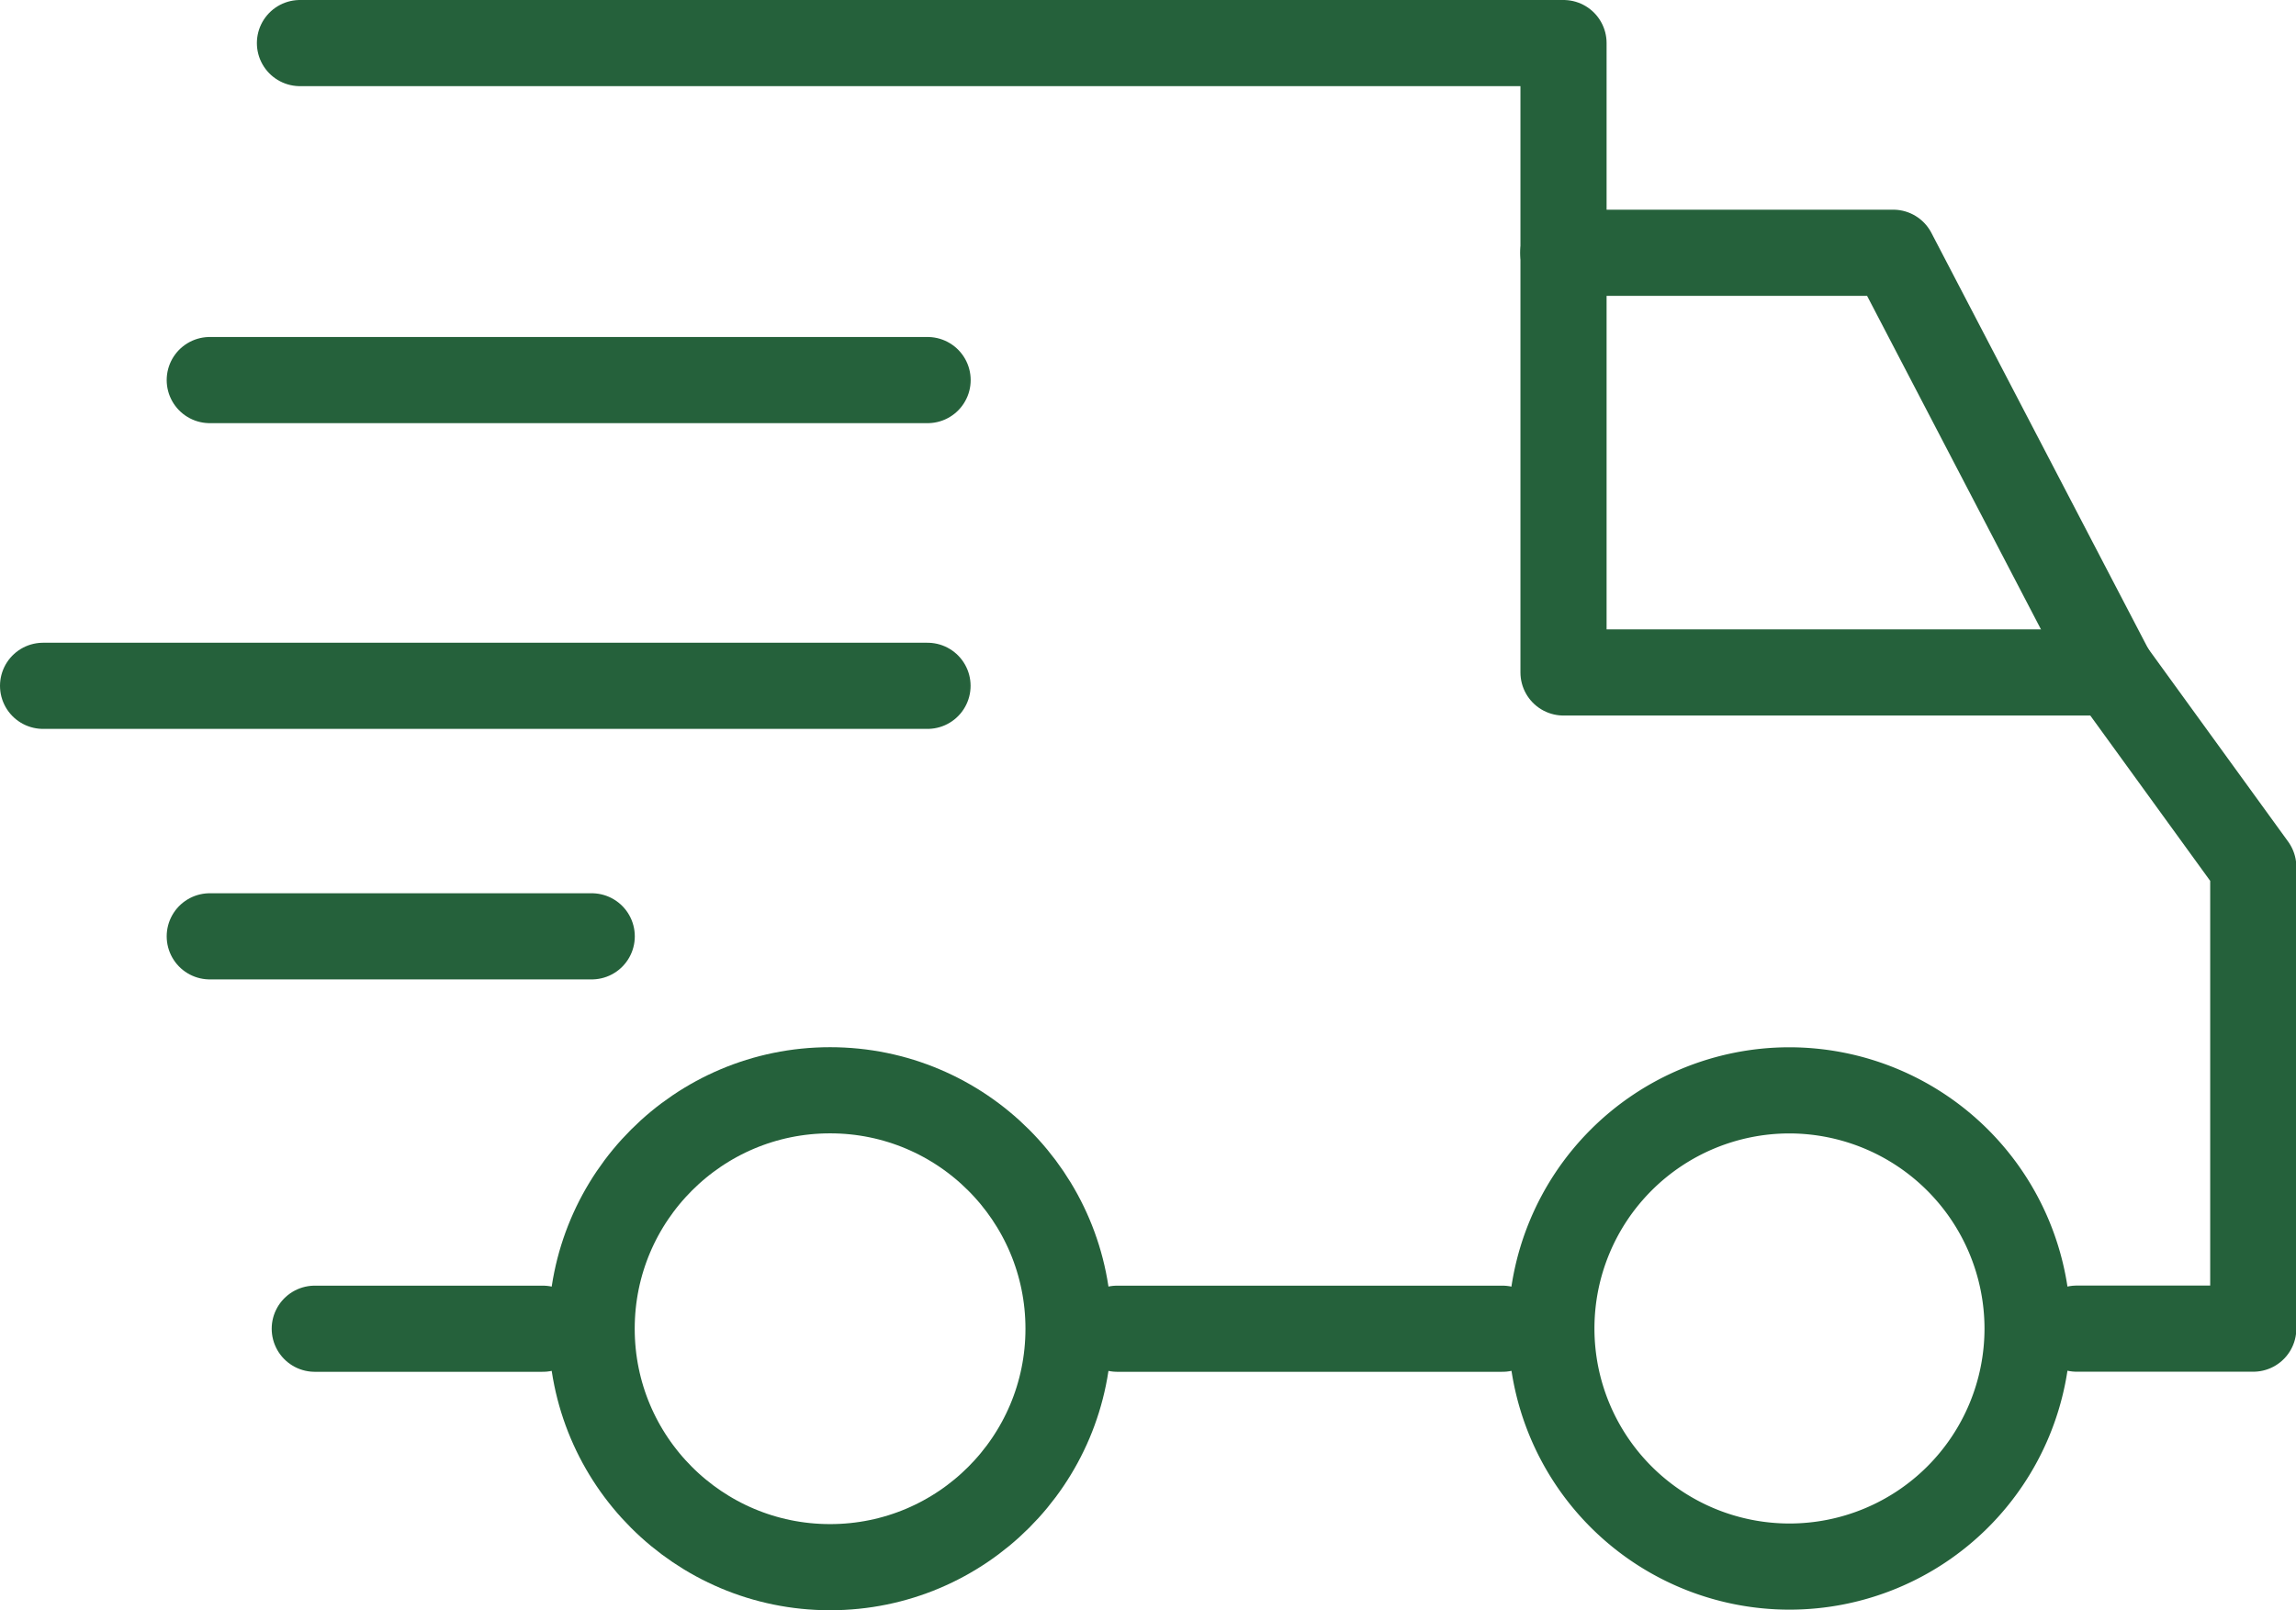 <svg xmlns="http://www.w3.org/2000/svg" width="26.653" height="18.691" viewBox="0 0 26.653 18.691">
  <g id="Group_14559" data-name="Group 14559" transform="translate(0.5 0.5)">
    <line id="Line_2628" data-name="Line 2628" x1="2.647" transform="translate(3.154 14.924)" fill="none" stroke="#25613b" stroke-linecap="round" stroke-linejoin="round" stroke-width="1"/>
    <path id="Path_29774" data-name="Path 29774" d="M95.5,2.141h14.668V9.447h6.37l1.637,2.257v5.36h-2.05" transform="translate(-92.518 -2.141)" fill="none" stroke="#25613b" stroke-linecap="round" stroke-linejoin="round" stroke-width="1"/>
    <line id="Line_2629" data-name="Line 2629" x1="4.472" transform="translate(12.469 14.924)" fill="none" stroke="#25613b" stroke-linecap="round" stroke-linejoin="round" stroke-width="1"/>
    <ellipse id="Ellipse_1027" data-name="Ellipse 1027" cx="2.768" cy="2.768" rx="2.768" ry="2.768" transform="translate(6.368 12.156)" fill="none" stroke="#25613b" stroke-linecap="round" stroke-linejoin="round" stroke-width="1"/>
    <path id="Path_29775" data-name="Path 29775" d="M123.975,23.958a2.764,2.764,0,1,1-2.767-2.767A2.768,2.768,0,0,1,123.975,23.958Z" transform="translate(-100.938 -9.034)" fill="none" stroke="#25613b" stroke-linecap="round" stroke-linejoin="round" stroke-width="1"/>
    <line id="Line_2630" data-name="Line 2630" x2="8.333" transform="translate(1.935 3.912)" fill="none" stroke="#25613b" stroke-linecap="round" stroke-linejoin="round" stroke-width="1"/>
    <line id="Line_2631" data-name="Line 2631" x2="4.434" transform="translate(1.935 10.369)" fill="none" stroke="#25613b" stroke-linecap="round" stroke-linejoin="round" stroke-width="1"/>
    <line id="Line_2632" data-name="Line 2632" x2="10.267" transform="translate(0 7.461)" fill="none" stroke="#25613b" stroke-linecap="round" stroke-linejoin="round" stroke-width="1"/>
    <path id="Path_29776" data-name="Path 29776" d="M125.975,11.011l-2.539-4.87h-3.829" transform="translate(-101.959 -3.707)" fill="none" stroke="#25613b" stroke-linecap="round" stroke-linejoin="round" stroke-width="1"/>
  </g>
</svg>
